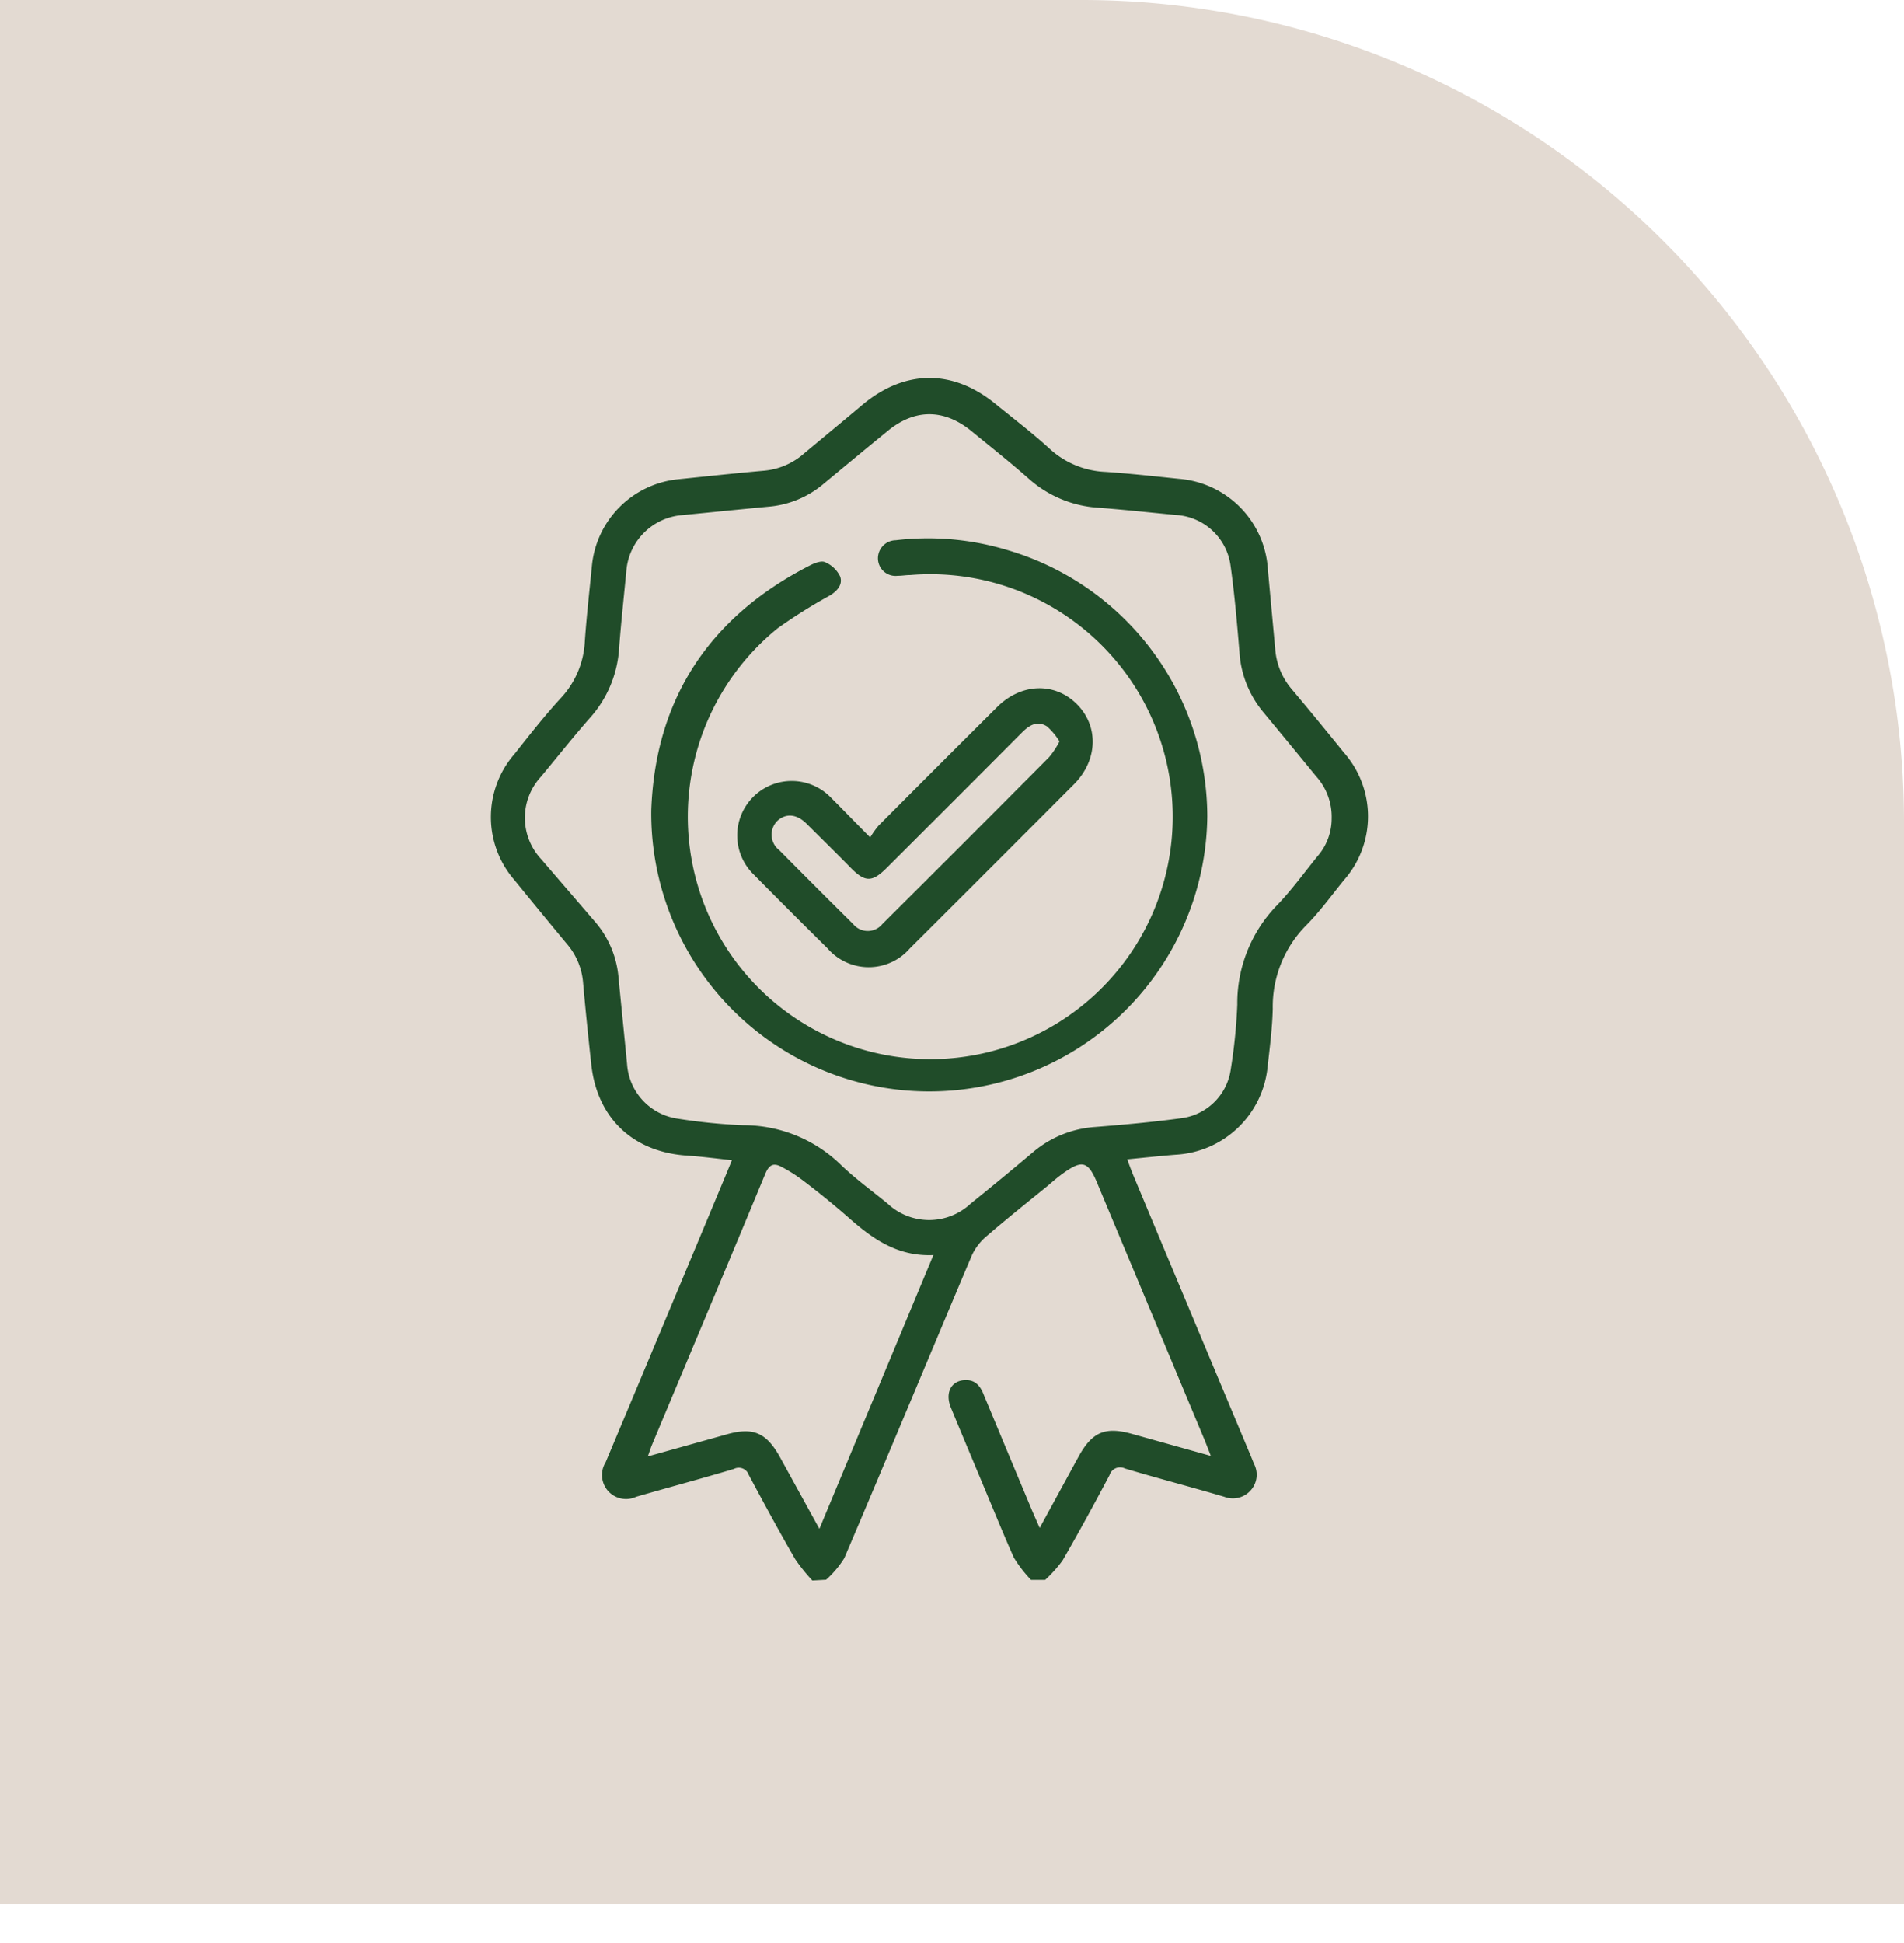 <svg xmlns="http://www.w3.org/2000/svg" xmlns:xlink="http://www.w3.org/1999/xlink" viewBox="0 0 194.91 198.9"><defs><style>.cls-1{isolation:isolate;}.cls-2{mix-blend-mode:multiply;opacity:0.53;fill:url(#Degradado_sin_nombre_17);}.cls-3{fill:#e3dad2;}.cls-4{fill:#204c29;}</style><radialGradient id="Degradado_sin_nombre_17" cx="106.73" cy="7174.68" r="96.48" gradientTransform="matrix(-1, 0, 0, 0.04, 205.16, -67.93)" gradientUnits="userSpaceOnUse"><stop offset="0.02" stop-color="#4a3723"></stop><stop offset="0.36" stop-color="#4f3c29" stop-opacity="0.97"></stop><stop offset="0.54" stop-color="#5f4e3c" stop-opacity="0.86"></stop><stop offset="0.69" stop-color="#7c6c5c" stop-opacity="0.67"></stop><stop offset="0.81" stop-color="#a4978a" stop-opacity="0.41"></stop><stop offset="0.93" stop-color="#d8cec5" stop-opacity="0.07"></stop><stop offset="0.95" stop-color="#e3dad2" stop-opacity="0"></stop></radialGradient></defs><g class="cls-1"><g id="Capa_2" data-name="Capa 2"><g id="Capa_1-2" data-name="Capa 1"><ellipse class="cls-2" cx="98.42" cy="195.36" rx="96.48" ry="3.54"></ellipse><path class="cls-3" d="M0,0H194.91a0,0,0,0,1,0,0V194.91a0,0,0,0,1,0,0H84.17A84.17,84.17,0,0,1,0,110.74V0A0,0,0,0,1,0,0Z" transform="translate(194.91 194.91) rotate(-180)"></path><path class="cls-4" d="M83.16,161.78a18.15,18.15,0,0,1-1.76-2.19c-1.64-2.84-3.2-5.72-4.75-8.62a1.08,1.08,0,0,0-1.52-.61c-3.33,1-6.69,1.89-10,2.85A2.46,2.46,0,0,1,62,149.68q6.2-14.77,12.36-29.54c.17-.41.33-.81.57-1.38-1.6-.17-3.09-.37-4.59-.47-5.53-.36-9.21-3.83-9.81-9.33-.31-2.83-.6-5.65-.85-8.48A6.92,6.92,0,0,0,58,96.58c-1.79-2.16-3.57-4.32-5.34-6.5a9.83,9.83,0,0,1,0-12.89c1.58-2,3.15-4,4.83-5.82a9.15,9.15,0,0,0,2.38-5.75c.18-2.59.48-5.18.73-7.77a9.86,9.86,0,0,1,8.77-8.79c2.94-.3,5.89-.62,8.84-.88a7.14,7.14,0,0,0,4.11-1.77c2-1.67,4-3.31,6-5,4.33-3.59,9.19-3.63,13.55-.09,1.89,1.54,3.82,3,5.64,4.67a9,9,0,0,0,5.65,2.31c2.51.17,5,.45,7.53.71a9.91,9.91,0,0,1,9.1,9.27c.25,2.75.51,5.5.76,8.25a7.13,7.13,0,0,0,1.67,4c1.8,2.14,3.58,4.31,5.34,6.49a9.87,9.87,0,0,1,0,13.09c-1.26,1.55-2.44,3.19-3.84,4.6a11.82,11.82,0,0,0-3.43,8.55c-.05,2-.3,3.91-.52,5.86a10,10,0,0,1-9.45,9.08c-1.6.13-3.19.3-4.93.47.21.56.37,1,.56,1.48q6.06,14.49,12.14,29l.27.67a2.39,2.39,0,0,1-.3,2.7,2.44,2.44,0,0,1-2.74.69c-3.38-1-6.78-1.88-10.15-2.89a1.13,1.13,0,0,0-1.59.68c-1.55,2.93-3.14,5.85-4.8,8.72a13.5,13.5,0,0,1-1.79,2h-1.44a12.83,12.83,0,0,1-1.77-2.3c-1-2.24-1.94-4.55-2.9-6.84-1.18-2.84-2.38-5.67-3.55-8.52-.59-1.45,0-2.69,1.38-2.79,1.11-.08,1.65.59,2,1.51q2.42,5.82,4.85,11.62c.25.6.52,1.19.87,2l4-7.33c1.38-2.49,2.71-3.06,5.43-2.3l8.09,2.26c-.23-.61-.39-1-.57-1.47l-11-26.32c-1-2.46-1.59-2.6-3.82-.94-.41.31-.81.65-1.21,1-2.11,1.72-4.24,3.41-6.3,5.19a5.72,5.72,0,0,0-1.56,2c-4.37,10.34-8.67,20.71-13.06,31a10.07,10.07,0,0,1-1.86,2.21Zm53.16-78a6.19,6.19,0,0,0-1.6-4.33q-2.7-3.3-5.42-6.58a10.61,10.61,0,0,1-2.42-6.14c-.25-3-.5-5.9-.91-8.83a6,6,0,0,0-5.63-5.19c-2.63-.25-5.26-.54-7.89-.74a11.79,11.79,0,0,1-7.17-3c-1.89-1.67-3.87-3.23-5.82-4.83-2.82-2.31-5.82-2.32-8.62,0-2.17,1.77-4.33,3.56-6.49,5.35a10,10,0,0,1-5.54,2.36c-3,.28-6,.59-9,.88a6.23,6.23,0,0,0-5.69,5.7c-.25,2.63-.54,5.26-.74,7.89a11.76,11.76,0,0,1-3,7.18c-1.72,1.95-3.33,4-5,6a6.2,6.2,0,0,0,0,8.42L61,94.45a10,10,0,0,1,2.3,5.44c.29,3,.6,6,.89,9a6.06,6.06,0,0,0,5.2,5.62,57.63,57.63,0,0,0,6.69.67,14.26,14.26,0,0,1,9.88,3.94c1.52,1.48,3.25,2.73,4.89,4.07a6.22,6.22,0,0,0,8.53,0q3.23-2.6,6.39-5.27a10.94,10.94,0,0,1,6.34-2.56c3-.24,5.9-.5,8.83-.9A5.87,5.87,0,0,0,126,109.4a55.58,55.58,0,0,0,.66-6.57,14.39,14.39,0,0,1,4-10.1c1.53-1.57,2.82-3.37,4.21-5.08A5.87,5.87,0,0,0,136.32,83.73ZM95.55,128.47c-3.63.16-6.15-1.62-8.54-3.71-1.59-1.4-3.24-2.74-4.91-4A15.43,15.43,0,0,0,80,119.44c-.85-.46-1.29-.18-1.67.74-3.84,9.26-7.73,18.5-11.6,27.75-.13.32-.23.64-.41,1.15l8.09-2.26c2.66-.75,4-.18,5.36,2.2l4.11,7.47Z"></path><path class="cls-4" d="M123.59,83.58a28.46,28.46,0,1,1-56.92-.65c.41-11.44,6-19.82,16.24-25.05.47-.24,1.18-.52,1.56-.33A3,3,0,0,1,86,59c.3.83-.29,1.48-1,1.93a54,54,0,0,0-5.38,3.37A24.82,24.82,0,1,0,93.2,58.86c-.44,0-.88.08-1.32.08a1.8,1.8,0,0,1-2-1.64,1.85,1.85,0,0,1,1.82-2,28,28,0,0,1,11.4,1A28.47,28.47,0,0,1,123.59,83.58Z"></path><path class="cls-4" d="M89.08,85.72a9.42,9.42,0,0,1,.86-1.21Q96,78.42,102.08,72.37c2.45-2.44,5.86-2.56,8.13-.32s2.21,5.74-.27,8.23q-8.4,8.43-16.81,16.81a5.57,5.57,0,0,1-8.4,0q-3.8-3.75-7.55-7.55a5.58,5.58,0,1,1,7.88-7.9C86.32,82.9,87.54,84.17,89.08,85.72Zm19.38-9.83a6.78,6.78,0,0,0-1.29-1.54c-1-.62-1.81-.11-2.55.63q-6.9,6.93-13.83,13.84c-1.51,1.51-2.23,1.51-3.71,0s-3-3-4.51-4.5c-1-1-2.11-1.11-3-.29a2,2,0,0,0,.21,3q3.75,3.79,7.55,7.55a1.93,1.93,0,0,0,3,0q8.55-8.5,17.06-17.07A8.65,8.65,0,0,0,108.46,75.89Z"></path></g></g></g></svg>
